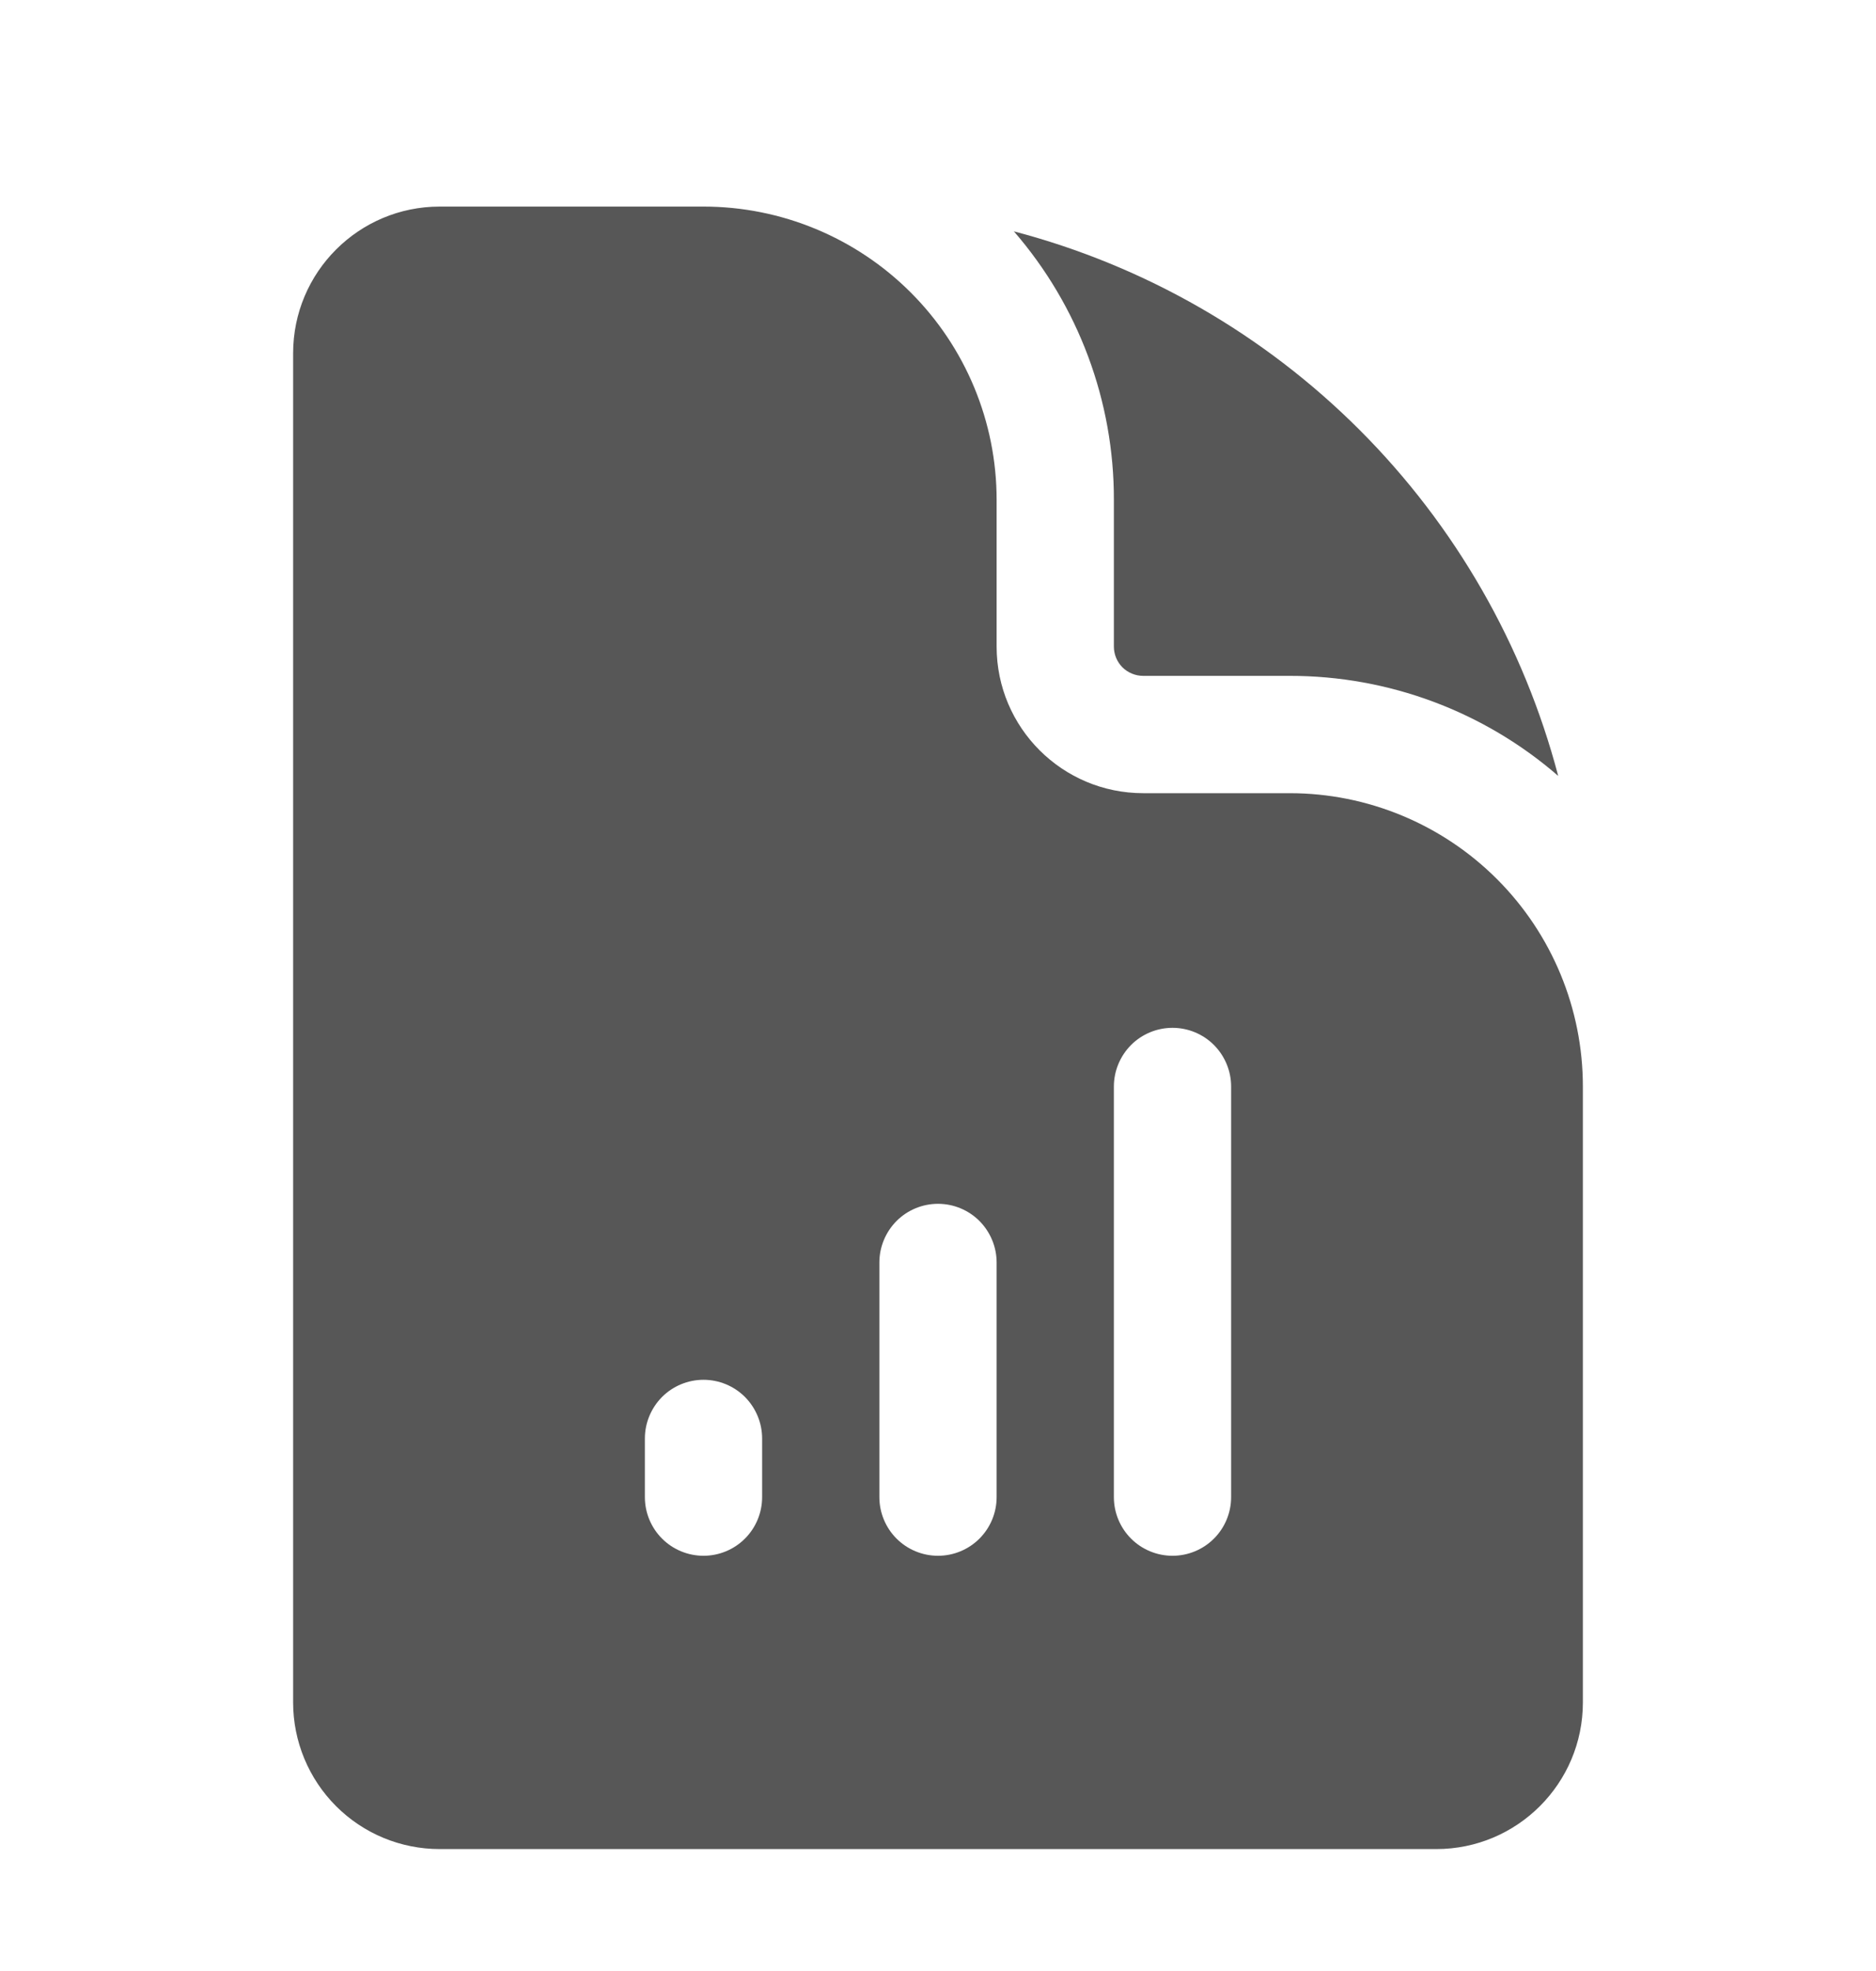<svg width="20" height="21" viewBox="0 0 20 21" fill="none" xmlns="http://www.w3.org/2000/svg">
<g id="Frame">
<path id="Vector" fill-rule="evenodd" clip-rule="evenodd" d="M4.688 2.201H7.5C8.329 2.201 9.124 2.531 9.71 3.117C10.296 3.703 10.625 4.497 10.625 5.326V6.889C10.625 7.752 11.325 8.451 12.188 8.451H13.75C14.579 8.451 15.374 8.781 15.96 9.367C16.546 9.953 16.875 10.748 16.875 11.576V18.139C16.875 19.001 16.175 19.701 15.312 19.701H4.688C4.273 19.701 3.876 19.537 3.583 19.244C3.29 18.951 3.125 18.553 3.125 18.139V3.764C3.125 2.9 3.825 2.201 4.688 2.201ZM8.125 15.326C8.125 15.161 8.059 15.002 7.942 14.884C7.825 14.767 7.666 14.701 7.5 14.701C7.334 14.701 7.175 14.767 7.058 14.884C6.941 15.002 6.875 15.161 6.875 15.326V15.951C6.875 16.117 6.941 16.276 7.058 16.393C7.175 16.51 7.334 16.576 7.5 16.576C7.666 16.576 7.825 16.51 7.942 16.393C8.059 16.276 8.125 16.117 8.125 15.951V15.326ZM10 12.826C10.166 12.826 10.325 12.892 10.442 13.009C10.559 13.127 10.625 13.286 10.625 13.451V15.951C10.625 16.117 10.559 16.276 10.442 16.393C10.325 16.51 10.166 16.576 10 16.576C9.834 16.576 9.675 16.51 9.558 16.393C9.441 16.276 9.375 16.117 9.375 15.951V13.451C9.375 13.286 9.441 13.127 9.558 13.009C9.675 12.892 9.834 12.826 10 12.826ZM13.125 11.576C13.125 11.411 13.059 11.252 12.942 11.134C12.825 11.017 12.666 10.951 12.5 10.951C12.334 10.951 12.175 11.017 12.058 11.134C11.941 11.252 11.875 11.411 11.875 11.576V15.951C11.875 16.117 11.941 16.276 12.058 16.393C12.175 16.51 12.334 16.576 12.5 16.576C12.666 16.576 12.825 16.51 12.942 16.393C13.059 16.276 13.125 16.117 13.125 15.951V11.576Z" fill="#111111" fill-opacity="0.7"/>
<path id="Vector_2" d="M11.875 5.326C11.877 4.275 11.498 3.259 10.809 2.465C12.204 2.831 13.476 3.562 14.495 4.581C15.515 5.601 16.245 6.873 16.612 8.267C15.818 7.578 14.801 7.2 13.75 7.201H12.188C12.105 7.201 12.025 7.168 11.966 7.11C11.908 7.051 11.875 6.972 11.875 6.889V5.326Z" fill="#111111" fill-opacity="0.7"/>
</g>
</svg>

